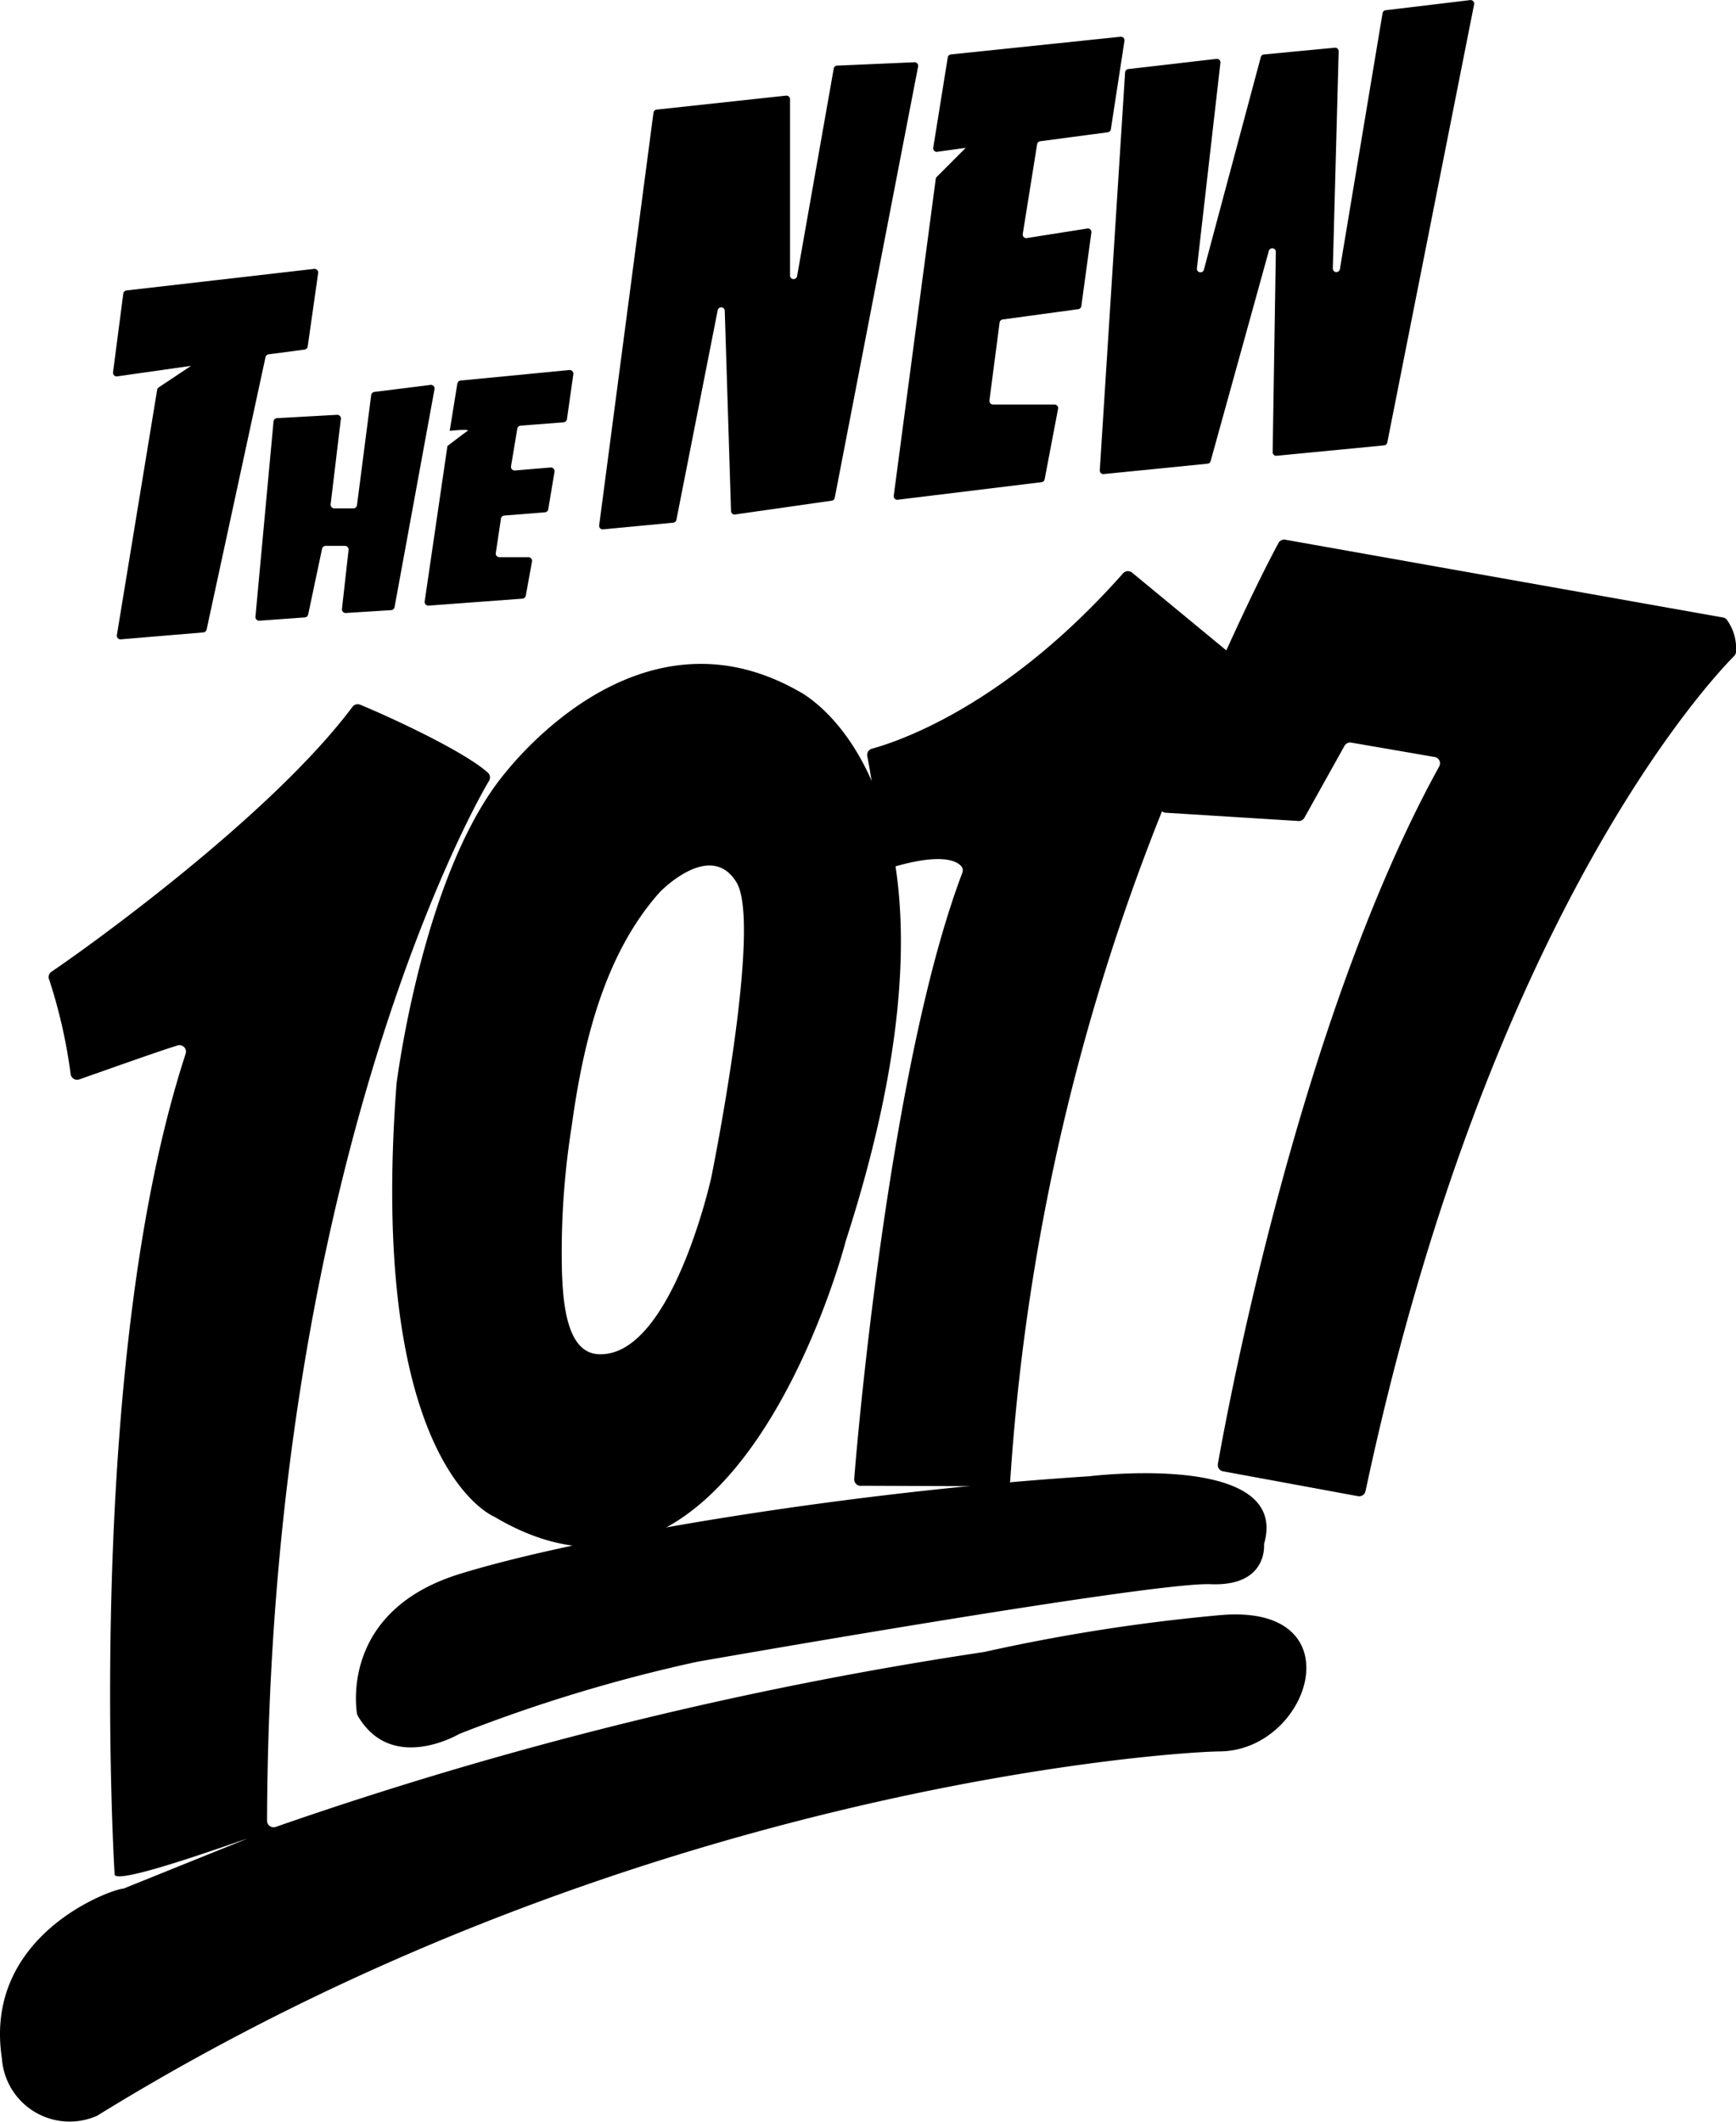 <svg xmlns="http://www.w3.org/2000/svg" width="93.964" height="114.861" viewBox="0 0 93.964 114.861">
  <g id="Group_7" data-name="Group 7" transform="translate(-740.081 -315.271)">
    <path id="Path_9" data-name="Path 9" d="M774.519,396.668,784.68,395.5a.2.2,0,0,1,.216.223l-.566,3.979a.2.2,0,0,1-.177.168l-1.932.254a.2.2,0,0,0-.174.152l-3.189,14.749a.2.2,0,0,1-.176.153l-4.471.375a.2.2,0,0,1-.21-.228l2.18-13.279a.2.2,0,0,1,.076-.126l1.76-1.171-4,.57a.2.2,0,0,1-.224-.22l.555-4.258A.2.2,0,0,1,774.519,396.668Z" transform="translate(-27.594 -65.675)"/>
    <path id="Path_10" data-name="Path 10" d="M817.478,431.954l3.255-.182a.2.2,0,0,1,.206.22l-.555,4.624a.2.2,0,0,0,.2.22h1.027a.2.2,0,0,0,.2-.172l.769-5.961a.2.2,0,0,1,.184-.171l3.043-.38a.2.2,0,0,1,.2.232l-2.163,11.8a.2.2,0,0,1-.168.16l-2.458.155a.2.2,0,0,1-.222-.215l.36-3.2a.2.2,0,0,0-.2-.217h-1.043a.2.2,0,0,0-.193.158l-.751,3.556a.2.2,0,0,1-.18.158l-2.466.178a.2.2,0,0,1-.209-.214l.979-10.569A.2.2,0,0,1,817.478,431.954Z" transform="translate(-62.407 -94.048)"/>
    <path id="Path_11" data-name="Path 11" d="M868.746,426.278l5.893-.57a.2.2,0,0,1,.214.224l-.348,2.439a.2.2,0,0,1-.18.168l-2.328.179a.2.2,0,0,0-.179.164l-.339,2.035a.2.2,0,0,0,.211.228l1.932-.161a.2.2,0,0,1,.211.229l-.339,2.033a.2.2,0,0,1-.181.164l-2.2.176a.2.2,0,0,0-.184.2l-.278,1.853a.2.2,0,0,0,.2.2l1.57,0a.2.2,0,0,1,.194.232l-.337,1.852a.2.2,0,0,1-.179.161l-5.085.377a.2.2,0,0,1-.209-.225l1.232-8.414s.889-.683,1.083-.813-.96-.008-.96-.008l.413-2.554A.2.2,0,0,1,868.746,426.278Z" transform="translate(-103.738 -90.408)"/>
    <path id="Path_12" data-name="Path 12" d="M921.991,336.414l7.011-.758a.193.193,0,0,1,.214.192v9.538a.193.193,0,0,0,.384.034l1.982-11.229a.193.193,0,0,1,.182-.159l4.185-.182a.193.193,0,0,1,.2.23l-4.512,23.346a.193.193,0,0,1-.162.155l-5.232.747a.193.193,0,0,1-.22-.185l-.339-10.838a.193.193,0,0,0-.383-.031l-2.234,11.343a.193.193,0,0,1-.171.155l-3.8.362a.193.193,0,0,1-.21-.218l2.939-22.334A.193.193,0,0,1,921.991,336.414Z" transform="translate(-146.374 -15.209)"/>
    <path id="Path_13" data-name="Path 13" d="M1009.915,327.192l9.184-.957a.193.193,0,0,1,.211.222l-.736,4.787a.193.193,0,0,1-.172.163l-3.647.484a.193.193,0,0,0-.172.164l-.778,4.858a.193.193,0,0,0,.221.219l3.271-.516a.193.193,0,0,1,.222.217l-.543,3.983a.194.194,0,0,1-.165.165l-4.094.558a.193.193,0,0,0-.165.166l-.551,4.22a.193.193,0,0,0,.192.218h3.334a.193.193,0,0,1,.19.229l-.727,3.817a.193.193,0,0,1-.167.156l-7.787.952a.193.193,0,0,1-.214-.217l2.273-17.146a.193.193,0,0,1,.064-.121l1.561-1.564-1.569.217a.193.193,0,0,1-.188-.239l.786-4.89A.193.193,0,0,1,1009.915,327.192Z" transform="translate(-218.366 -8.975)"/>
    <path id="Path_14" data-name="Path 14" d="M1069.83,319.01l4.781-.552a.193.193,0,0,1,.214.214l-1.271,11.117a.193.193,0,0,0,.379.072l3.078-11.5a.193.193,0,0,1,.168-.142l3.835-.365a.193.193,0,0,1,.212.2l-.317,11.741a.193.193,0,0,0,.384.037l2.308-13.847a.193.193,0,0,1,.168-.16l4.575-.549a.193.193,0,0,1,.213.23l-4.7,23.718a.193.193,0,0,1-.171.155l-5.821.563a.193.193,0,0,1-.212-.2l.172-10.831a.193.193,0,0,0-.38-.055l-3.149,11.373a.193.193,0,0,1-.167.141l-5.622.562a.193.193,0,0,1-.212-.2l1.371-21.539A.193.193,0,0,1,1069.83,319.01Z" transform="translate(-268.687)"/>
    <path id="Path_15" data-name="Path 15" d="M742.87,539.952c1.882-1.27,11.847-8.4,16.288-14.335a.351.351,0,0,1,.414-.117c1.15.464,5.5,2.419,6.91,3.673a.354.354,0,0,1,.069.448c-1.422,2.37-11.906,22.166-12.015,56.286a.355.355,0,0,0,.462.34,212.273,212.273,0,0,1,38.355-9.472,99.9,99.9,0,0,1,12.746-1.992c7.446-.674,4.935,7.318.012,7.374-2.762.031-32.025,1.97-60.774,19.722a3.675,3.675,0,0,1-5.155-3.123c-1.019-6.7,6-9.17,6.578-9.17l6.69-2.7c-.212.038-7.122,2.576-7.165,1.927-.024-.366-1.654-27.6,3.845-44.42a.354.354,0,0,0-.441-.449c-1.278.4-4.26,1.471-5.32,1.838a.353.353,0,0,1-.464-.281,28.321,28.321,0,0,0-1.154-5.1A.352.352,0,0,1,742.87,539.952Z" transform="translate(0 -172.084)"/>
    <path id="Path_16" data-name="Path 16" d="M846.4,768.1a.354.354,0,0,1-.044-.125c-.1-.643-.645-5.628,5.554-7.549,6.632-2.055,21.1-4.456,34.039-5.287l.018,0c.333-.041,10.857-1.281,9.5,3.613a.33.33,0,0,0-.012.1c.013.331-.032,2.246-2.9,2.126-3.143-.131-27.789,4.2-27.789,4.2a84.327,84.327,0,0,0-12.859,3.9l-.036.018C851.594,769.252,848.164,771.127,846.4,768.1Z" transform="translate(-86.954 -359.956)"/>
    <path id="Path_17" data-name="Path 17" d="M995.994,495.354c1.464-.4,7.262-2.339,13.59-9.49a.354.354,0,0,1,.491-.04l5.184,4.278a.352.352,0,0,1,.09.435,118.068,118.068,0,0,0-11.868,44.415.353.353,0,0,1-.291.328l-7.74-.03a.353.353,0,0,1-.415-.375c.262-3.351,2.047-22.783,5.854-32.809a.349.349,0,0,0-.068-.36c-.278-.306-1.173-.737-4.012.155a.354.354,0,0,1-.462-.324,32.454,32.454,0,0,0-.6-5.753A.351.351,0,0,1,995.994,495.354Z" transform="translate(-208.718 -139.557)"/>
    <path id="Path_18" data-name="Path 18" d="M1092.942,476.337l23.7,4.212a.339.339,0,0,1,.19.1,2.626,2.626,0,0,1,.515,1.725.347.347,0,0,1-.1.256c-1.246,1.255-13.322,14.052-19.955,45.21a.35.35,0,0,1-.4.272l-7.31-1.346a.348.348,0,0,1-.281-.4c.514-2.924,4.412-24.033,11.979-37.754a.348.348,0,0,0-.246-.512l-4.514-.779a.349.349,0,0,0-.365.174l-2.17,3.891a.349.349,0,0,1-.327.178l-7.185-.448a.349.349,0,0,1-.3-.481c.8-1.95,4.059-9.756,6.409-14.119A.348.348,0,0,1,1092.942,476.337Z" transform="translate(-283.3 -131.853)"/>
    <path id="Path_19" data-name="Path 19" d="M879.117,514.892c-8.62-4.879-15.459,3.917-16.064,4.684-4.31,5.465-5.681,16.59-5.681,16.59-1.523,20.1,4.907,23.251,5.273,23.414l.034.017c12.973,7.693,18.858-14.362,18.983-14.836l0-.016C889.693,519.965,879.117,514.892,879.117,514.892Zm-4.71,26.344s-2.166,9.818-6.143,9.553c-1.765-.117-1.871-3.079-1.933-4.31a43.479,43.479,0,0,1,.524-8.039c.6-4.371,1.722-9.248,4.76-12.65l.014-.015c.158-.162,2.775-2.783,4.147-.52C877.191,527.588,874.407,541.235,874.407,541.235Z" transform="translate(-95.829 -162.219)"/>
  </g>
</svg>
